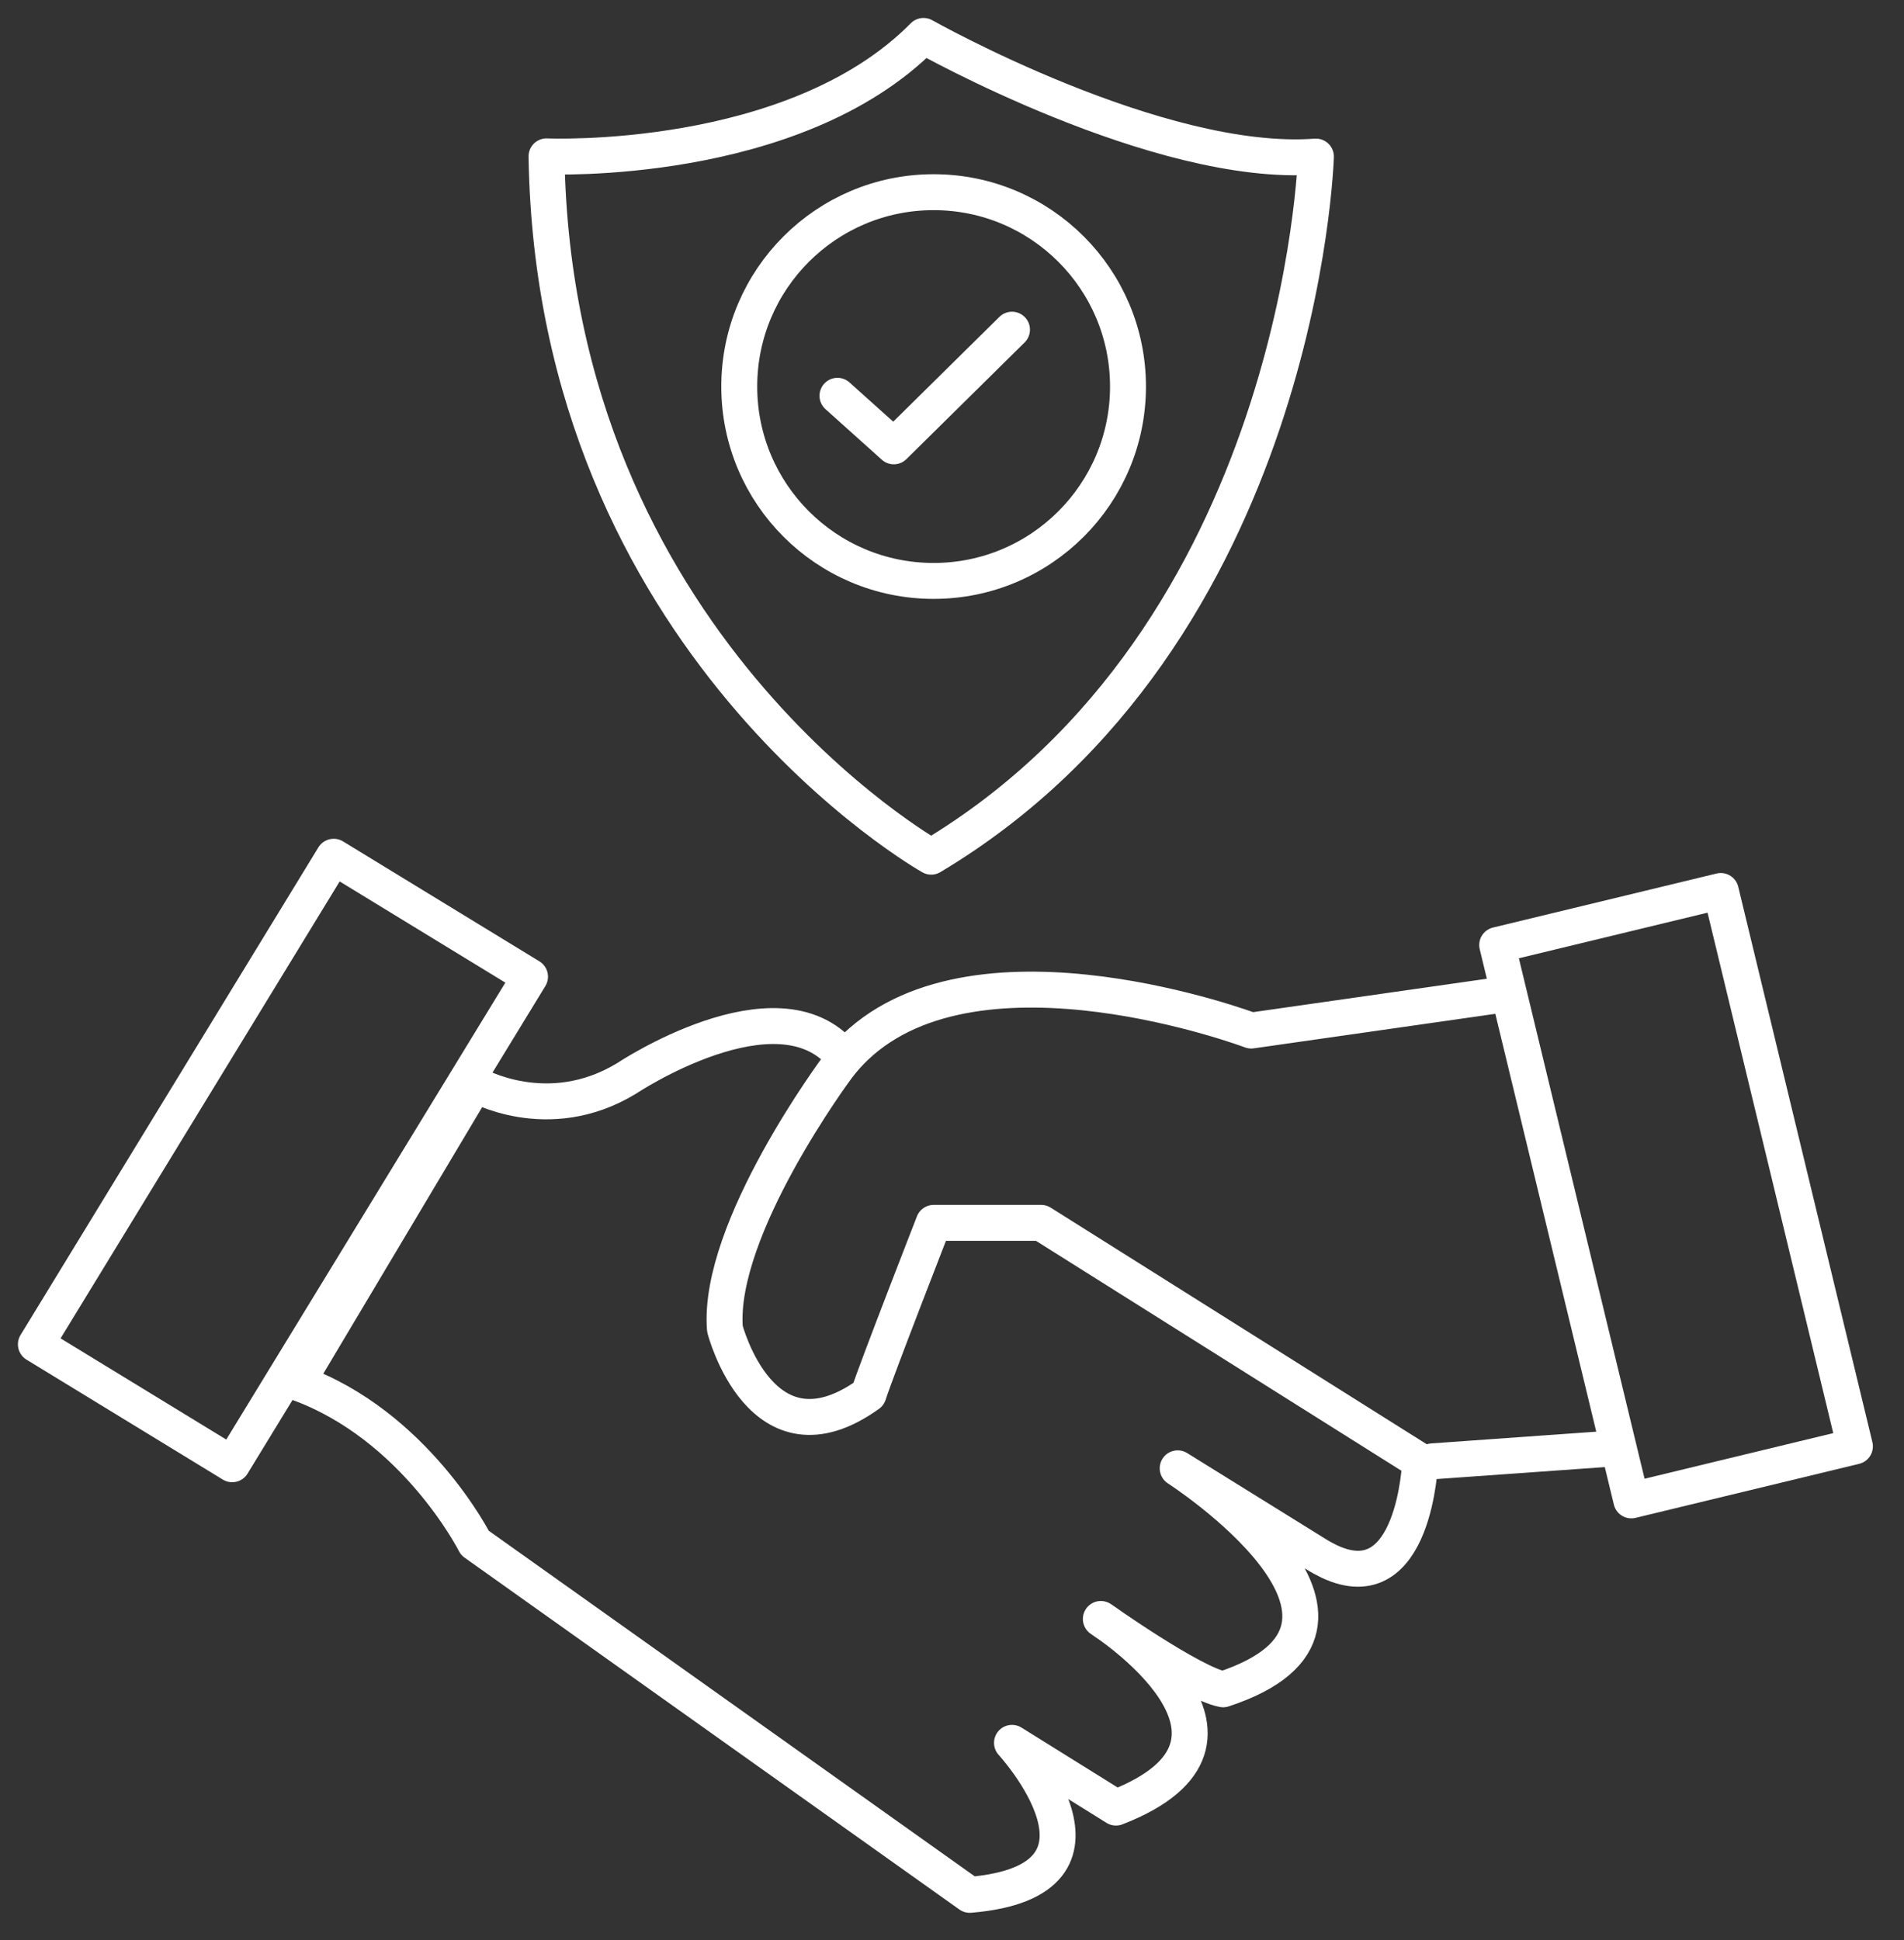 <svg width="53" height="54" viewBox="0 0 53 54" fill="none" xmlns="http://www.w3.org/2000/svg">
<rect x="0" y="0" width="53" height="54" fill="#333333" stroke="none"/>
<g id="Frame 10">
<g id="Group 541">
<path id="Vector" d="M15.215 4.352C15.215 4.352 22.097 4.656 25.707 1C25.707 1 32.242 4.688 36.63 4.358C36.63 4.358 36.237 17.681 25.921 23.844C25.921 23.844 15.423 17.942 15.213 4.352H15.215Z" stroke="white" stroke-linecap="round" stroke-linejoin="round"/>
<path id="Vector_2" d="M25.988 16.169C28.976 16.169 31.399 13.747 31.399 10.759C31.399 7.771 28.976 5.349 25.988 5.349C23 5.349 20.578 7.771 20.578 10.759C20.578 13.747 23 16.169 25.988 16.169Z" stroke="white" stroke-linecap="round" stroke-linejoin="round"/>
<path id="Vector_3" d="M23.312 11.016L24.88 12.423L28.17 9.176" stroke="white" stroke-linecap="round" stroke-linejoin="round"/>
<path id="Vector_4" d="M41.96 27.665L34.83 28.684C34.83 28.684 27.279 25.839 23.815 29.138C23.635 29.309 23.467 29.497 23.313 29.701C23.313 29.701 19.959 34.2 20.179 36.987C20.179 36.987 21.198 40.94 24.176 38.807C24.41 38.085 25.99 34.036 25.99 34.036H28.981L39.207 40.469L39.532 40.674C39.532 40.674 39.389 44.584 37.003 43.461C36.885 43.405 36.76 43.337 36.632 43.257L32.782 40.868C32.782 40.868 39.532 45.217 34.047 47.019C33.186 46.863 30.643 45.061 30.643 45.061C30.643 45.061 35.917 48.431 31.064 50.311L28.17 48.509C28.17 48.509 31.697 52.347 26.995 52.74L13.221 42.946C13.221 42.946 11.559 39.657 8.27 38.481L13.221 30.176C13.221 30.176 15.242 31.351 17.436 30.019C17.436 30.019 21.627 27.224 23.443 29.367" stroke="white" stroke-linecap="round" stroke-linejoin="round"/>
<path id="Vector_5" d="M44.861 40.319L39.873 40.674" stroke="white" stroke-linecap="round" stroke-linejoin="round"/>
<path id="Vector_6" d="M47.9 24.799L41.676 26.303L45.41 41.761L51.634 40.257L47.9 24.799Z" stroke="white" stroke-linecap="round" stroke-linejoin="round"/>
<path id="Vector_7" d="M14.754 27.184L9.289 23.846L0.999 37.417L6.464 40.755L14.754 27.184Z" stroke="white" stroke-linecap="round" stroke-linejoin="round"/>
</g>
</g>
</svg>
